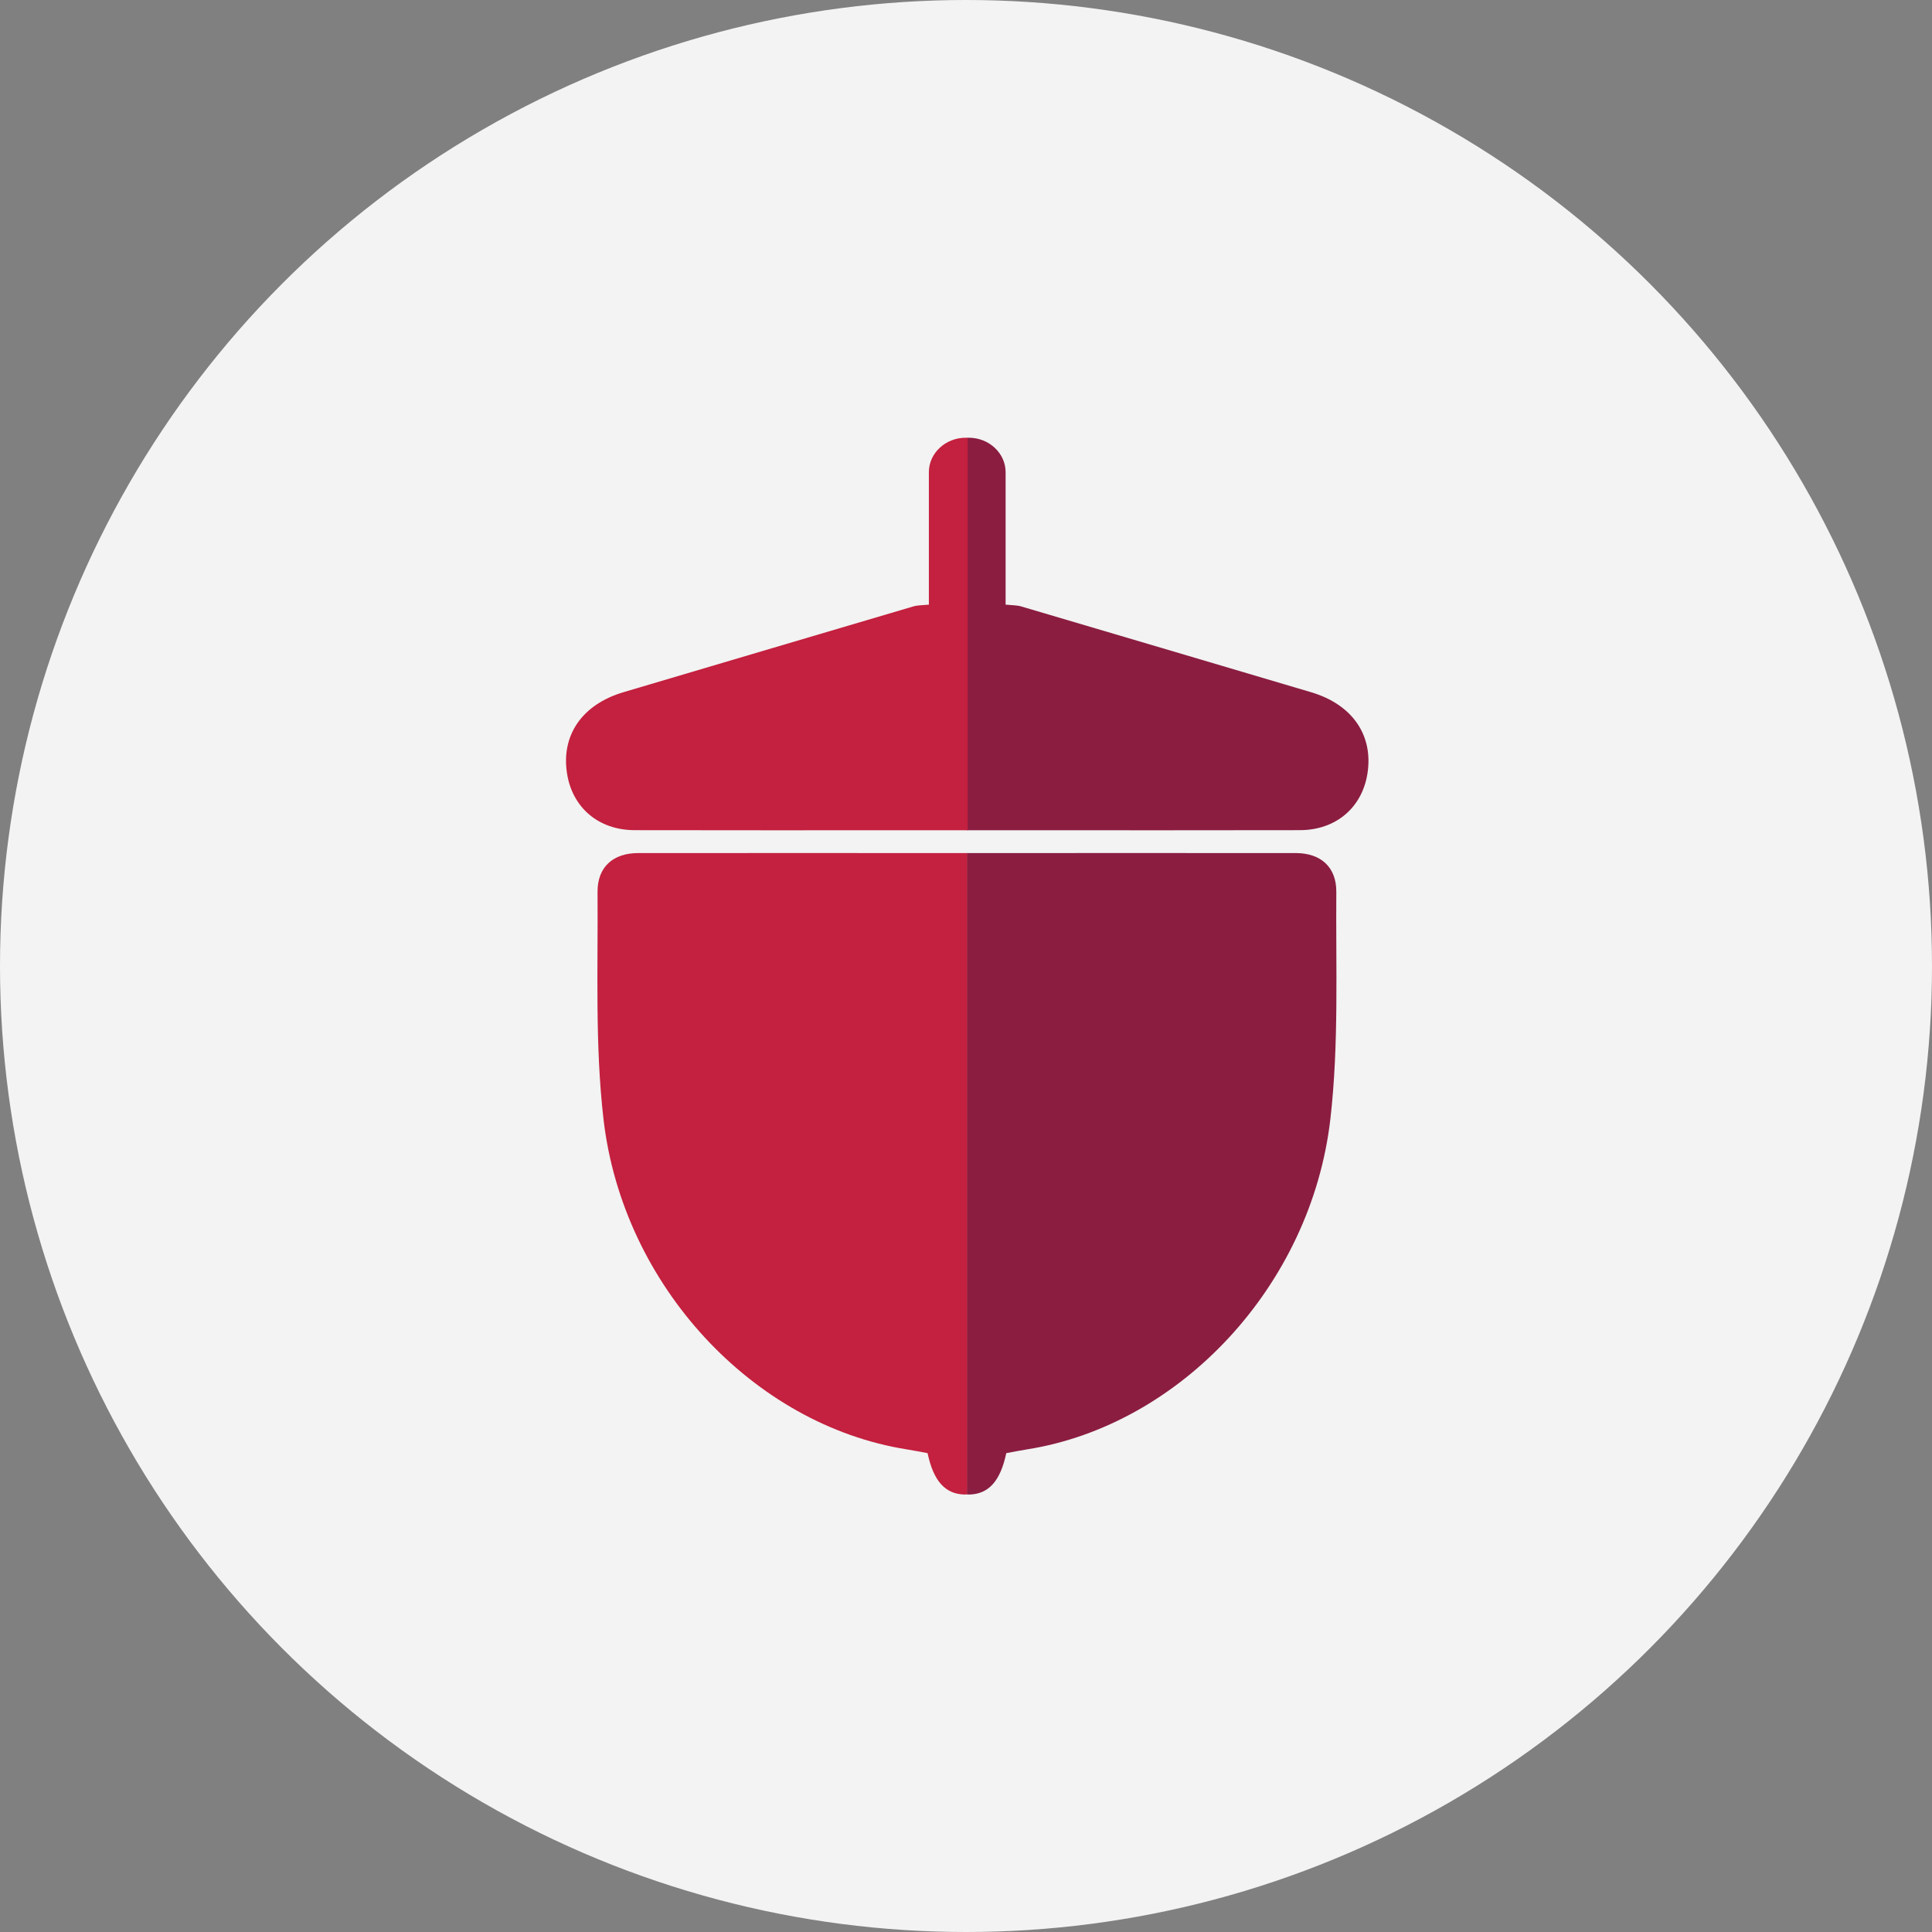 <?xml version="1.0" encoding="UTF-8"?>
<svg width="256px" height="256px" viewBox="0 0 256 256" version="1.1" xmlns="http://www.w3.org/2000/svg" xmlns:xlink="http://www.w3.org/1999/xlink">
    <rect x="0" y="0" width="256" height="256" fill="#808080" stroke="none"/>
    <!-- Generator: Sketch 56.3 (81716) - https://sketch.com -->
    <title>Icons/Illustrative/seasons/fall-acorn-256x256</title>
    <desc>Created with Sketch.</desc>
    <g id="Icons/Illustrative/seasons/fall-acorn-256x256" stroke="none" stroke-width="1" fill="none" fill-rule="evenodd">
        <g id="Icons/Illustrative/Oval" fill="#F2F3F2">
            <circle id="Oval" cx="128" cy="128" r="128"></circle>
        </g>
        <g id="Group-11" transform="translate(75, 58)">
            <path d="M98.719,33.721 C85.887,29.912 73.049,26.122 60.213,22.326 C59.947,22.247 59.22,22.178 58.248,22.119 L58.248,4.564 C58.248,2.054 56.053,0.001 53.369,0.001 C53.281,0.001 53.198,0.021 53.11,0.025 L53.11,52.011 C55.703,52.011 58.296,52.011 60.89,52.011 C73.008,52.011 85.126,52.029 97.244,52.001 C101.998,51.989 105.467,49.038 106.19,44.52 C107.004,39.429 104.199,35.347 98.719,33.721" id="Fill-1" fill="#8B1D41"></path>
            <path d="M7.609,33.721 C20.442,29.912 33.279,26.122 46.115,22.326 C46.381,22.247 47.109,22.178 48.08,22.119 L48.08,4.564 C48.08,2.054 50.276,0.001 52.96,0.001 C53.048,0.001 53.13,0.021 53.218,0.025 L53.218,52.011 C50.625,52.011 48.032,52.011 45.439,52.011 C33.32,52.011 21.202,52.029 9.084,52.001 C4.33,51.989 0.861,49.038 0.139,44.52 C-0.676,39.429 2.129,35.347 7.609,33.721" id="Fill-3" fill="#C4203F"></path>
            <g id="Group-7" transform="translate(53, 54.033)" fill="#8B1D41">
                <path d="M49.068,6.168 C49.094,2.828 46.984,1.006 43.687,1.002 C29.162,0.992 14.636,1.002 0.11,1.002 L0.11,85.98 C0.235,85.984 0.35,86.004 0.479,86 C3.001,85.918 4.555,84.228 5.336,80.516 C6.301,80.34 7.203,80.157 8.11,80.013 C28.351,76.806 45.733,58.367 48.281,36.243 C49.422,26.335 48.99,16.201 49.068,6.168" id="Fill-5"></path>
            </g>
            <g id="Group-10" transform="translate(4, 54.033)" fill="#C4203F">
                <path d="M0.178,6.168 C0.152,2.828 2.262,1.006 5.559,1.002 C20.085,0.992 34.61,1.002 49.136,1.002 L49.136,85.98 C49.012,85.984 48.896,86.004 48.767,86 C46.245,85.918 44.691,84.228 43.91,80.516 C42.945,80.34 42.043,80.157 41.136,80.013 C20.895,76.806 3.513,58.367 0.965,36.243 C-0.176,26.335 0.256,16.201 0.178,6.168" id="Fill-8"></path>
            </g>
        </g>
    </g>
</svg>